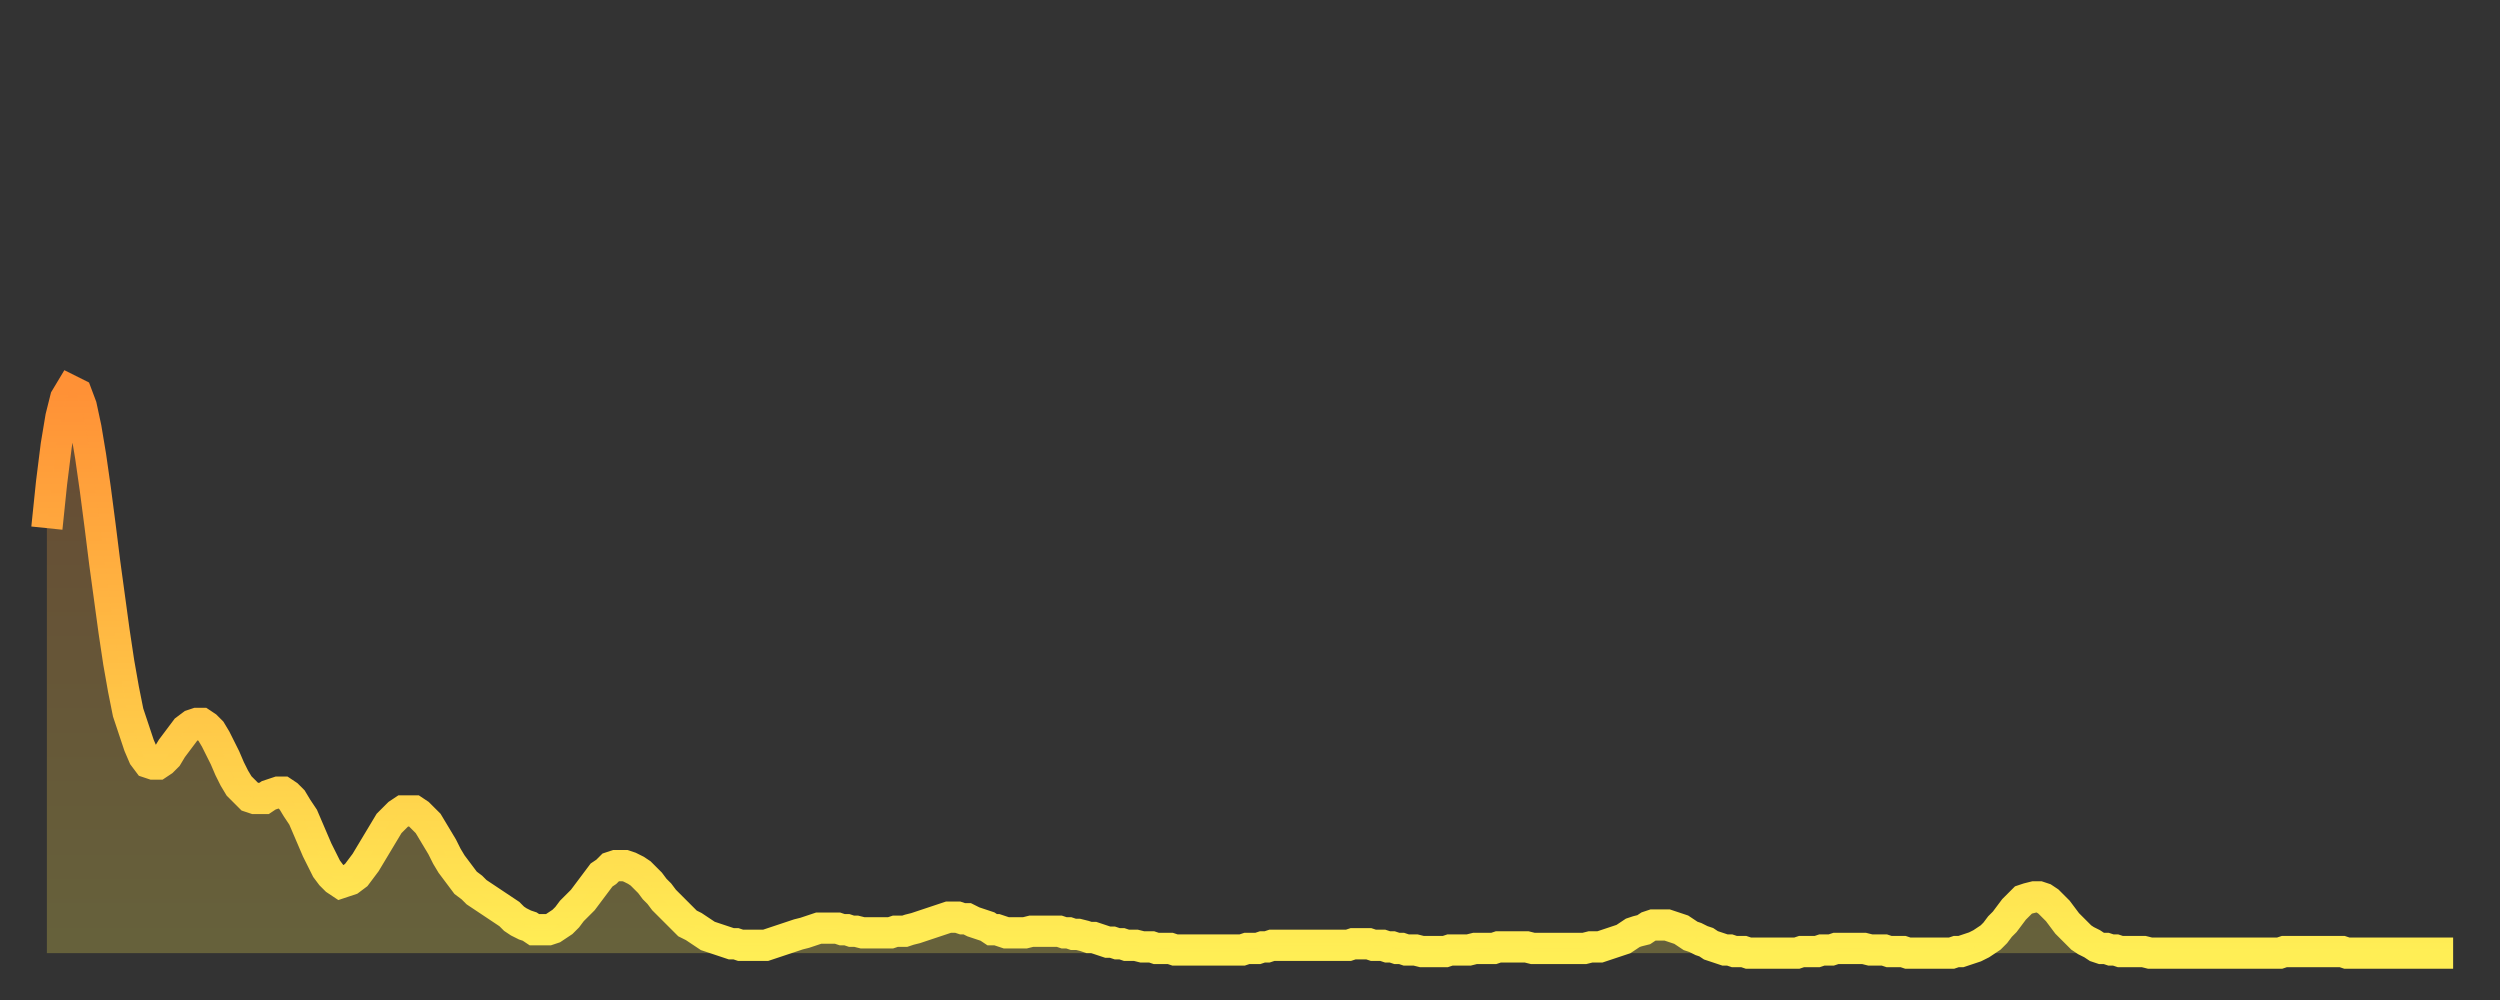 <?xml version="1.0" encoding="utf-8" ?>
<svg baseProfile="full" height="64" version="1.1" width="160" xmlns="http://www.w3.org/2000/svg" xmlns:ev="http://www.w3.org/2001/xml-events" xmlns:xlink="http://www.w3.org/1999/xlink"><rect width="100%" height="100%" fill="#333333" stroke="none"/><defs><linearGradient id="id497172" x1="0" x2="0" y1="0" y2="1"><stop offset="0%" stop-color="#ff9136" /><stop offset="50%" stop-color="#ffc045" /><stop offset="100%" stop-color="#ffee55" /></linearGradient></defs><g transform="translate(3,3)"><g><path d="M 0.0 30.8 L 0.3 27.9 0.6 25.5 0.9 23.7 1.2 22.5 1.5 22.0 1.9 22.2 2.2 23.0 2.5 24.4 2.8 26.2 3.1 28.3 3.4 30.6 3.7 33.0 4.0 35.2 4.3 37.4 4.6 39.4 4.9 41.1 5.2 42.6 5.6 43.8 5.9 44.7 6.2 45.4 6.5 45.8 6.8 45.9 7.1 45.9 7.4 45.7 7.7 45.4 8.0 44.9 8.3 44.5 8.6 44.1 8.9 43.7 9.3 43.4 9.6 43.3 9.9 43.3 10.2 43.5 10.5 43.8 10.8 44.3 11.1 44.9 11.4 45.5 11.7 46.2 12.0 46.8 12.3 47.3 12.7 47.7 13.0 48.0 13.3 48.1 13.6 48.1 13.9 48.1 14.2 47.9 14.5 47.8 14.8 47.7 15.1 47.7 15.4 47.9 15.7 48.2 16.0 48.7 16.4 49.3 16.7 50.0 17.0 50.7 17.3 51.4 17.6 52.0 17.9 52.6 18.2 53.0 18.5 53.3 18.8 53.5 19.1 53.4 19.4 53.3 19.8 53.0 20.1 52.6 20.4 52.2 20.7 51.7 21.0 51.2 21.3 50.7 21.6 50.2 21.9 49.7 22.2 49.4 22.5 49.1 22.8 48.9 23.1 48.9 23.5 48.9 23.8 49.1 24.1 49.4 24.4 49.7 24.7 50.2 25.0 50.7 25.3 51.2 25.6 51.8 25.9 52.3 26.2 52.7 26.5 53.1 26.8 53.5 27.2 53.8 27.5 54.1 27.8 54.3 28.1 54.5 28.4 54.7 28.7 54.9 29.0 55.1 29.3 55.3 29.6 55.5 29.9 55.8 30.2 56.0 30.6 56.2 30.9 56.3 31.2 56.5 31.5 56.5 31.8 56.5 32.1 56.5 32.4 56.4 32.7 56.2 33.0 56.0 33.3 55.7 33.6 55.3 33.9 55.0 34.3 54.6 34.6 54.2 34.9 53.8 35.2 53.4 35.5 53.0 35.8 52.8 36.1 52.5 36.4 52.4 36.7 52.4 37.0 52.4 37.3 52.5 37.7 52.7 38.0 52.9 38.3 53.2 38.6 53.5 38.9 53.9 39.2 54.2 39.5 54.6 39.8 54.9 40.1 55.2 40.4 55.5 40.7 55.8 41.0 56.1 41.4 56.3 41.7 56.5 42.0 56.7 42.3 56.9 42.6 57.0 42.9 57.1 43.2 57.2 43.5 57.3 43.8 57.4 44.1 57.4 44.4 57.5 44.7 57.5 45.1 57.5 45.4 57.5 45.7 57.5 46.0 57.5 46.3 57.4 46.6 57.3 46.9 57.2 47.2 57.1 47.5 57.0 47.8 56.9 48.1 56.8 48.5 56.7 48.8 56.6 49.1 56.5 49.4 56.4 49.7 56.4 50.0 56.4 50.3 56.4 50.6 56.4 50.9 56.5 51.2 56.5 51.5 56.6 51.8 56.6 52.2 56.7 52.5 56.7 52.8 56.7 53.1 56.7 53.4 56.7 53.7 56.7 54.0 56.7 54.3 56.6 54.6 56.6 54.9 56.6 55.2 56.5 55.6 56.4 55.9 56.3 56.2 56.2 56.5 56.1 56.8 56.0 57.1 55.9 57.4 55.8 57.7 55.7 58.0 55.7 58.3 55.7 58.6 55.8 58.9 55.8 59.3 56.0 59.6 56.1 59.9 56.2 60.2 56.3 60.5 56.5 60.8 56.5 61.1 56.6 61.4 56.7 61.7 56.7 62.0 56.7 62.3 56.7 62.6 56.7 63.0 56.6 63.3 56.6 63.6 56.6 63.9 56.6 64.2 56.6 64.5 56.6 64.8 56.6 65.1 56.7 65.4 56.7 65.7 56.8 66.0 56.8 66.4 56.9 66.7 57.0 67.0 57.0 67.3 57.1 67.6 57.2 67.9 57.3 68.2 57.3 68.5 57.4 68.8 57.4 69.1 57.5 69.4 57.5 69.7 57.5 70.1 57.6 70.4 57.6 70.7 57.6 71.0 57.7 71.3 57.7 71.6 57.7 71.9 57.7 72.2 57.8 72.5 57.8 72.8 57.8 73.1 57.8 73.5 57.8 73.8 57.8 74.1 57.8 74.4 57.8 74.7 57.8 75.0 57.8 75.3 57.8 75.6 57.8 75.9 57.8 76.2 57.8 76.5 57.8 76.8 57.7 77.2 57.7 77.5 57.7 77.8 57.6 78.1 57.6 78.4 57.5 78.7 57.5 79.0 57.5 79.3 57.5 79.6 57.5 79.9 57.5 80.2 57.5 80.5 57.5 80.9 57.5 81.2 57.5 81.5 57.5 81.8 57.5 82.1 57.5 82.4 57.5 82.7 57.5 83.0 57.5 83.3 57.5 83.6 57.4 83.9 57.4 84.3 57.4 84.6 57.4 84.9 57.5 85.2 57.5 85.5 57.5 85.8 57.6 86.1 57.6 86.4 57.7 86.7 57.7 87.0 57.8 87.3 57.8 87.6 57.8 88.0 57.9 88.3 57.9 88.6 57.9 88.9 57.9 89.2 57.9 89.5 57.9 89.8 57.8 90.1 57.8 90.4 57.8 90.7 57.8 91.0 57.8 91.4 57.7 91.7 57.7 92.0 57.7 92.3 57.7 92.6 57.7 92.9 57.6 93.2 57.6 93.5 57.6 93.8 57.6 94.1 57.6 94.4 57.6 94.7 57.6 95.1 57.7 95.4 57.7 95.7 57.7 96.0 57.7 96.3 57.7 96.6 57.7 96.9 57.7 97.2 57.7 97.5 57.7 97.8 57.7 98.1 57.7 98.4 57.7 98.8 57.6 99.1 57.6 99.4 57.6 99.7 57.5 100.0 57.4 100.3 57.3 100.6 57.2 100.9 57.1 101.2 56.9 101.5 56.7 101.8 56.6 102.2 56.5 102.5 56.3 102.8 56.2 103.1 56.2 103.4 56.2 103.7 56.2 104.0 56.3 104.3 56.4 104.6 56.5 104.9 56.7 105.2 56.9 105.5 57.0 105.9 57.2 106.2 57.3 106.5 57.5 106.8 57.6 107.1 57.7 107.4 57.8 107.7 57.8 108.0 57.9 108.3 57.9 108.6 57.9 108.9 58.0 109.3 58.0 109.6 58.0 109.9 58.0 110.2 58.0 110.5 58.0 110.8 58.0 111.1 58.0 111.4 58.0 111.7 58.0 112.0 58.0 112.3 57.9 112.6 57.9 113.0 57.9 113.3 57.9 113.6 57.8 113.9 57.8 114.2 57.8 114.5 57.7 114.8 57.7 115.1 57.7 115.4 57.7 115.7 57.7 116.0 57.7 116.3 57.7 116.7 57.8 117.0 57.8 117.3 57.8 117.6 57.8 117.9 57.9 118.2 57.9 118.5 57.9 118.8 57.9 119.1 58.0 119.4 58.0 119.7 58.0 120.1 58.0 120.4 58.0 120.7 58.0 121.0 58.0 121.3 58.0 121.6 58.0 121.9 58.0 122.2 57.9 122.5 57.9 122.8 57.8 123.1 57.7 123.4 57.6 123.8 57.4 124.1 57.2 124.4 57.0 124.7 56.7 125.0 56.3 125.3 56.0 125.6 55.6 125.9 55.2 126.2 54.9 126.5 54.6 126.8 54.5 127.2 54.4 127.5 54.4 127.8 54.5 128.1 54.7 128.4 55.0 128.7 55.3 129.0 55.7 129.3 56.1 129.6 56.4 129.9 56.7 130.2 57.0 130.5 57.2 130.9 57.4 131.2 57.6 131.5 57.7 131.8 57.7 132.1 57.8 132.4 57.8 132.7 57.9 133.0 57.9 133.3 57.9 133.6 57.9 133.9 57.9 134.2 57.9 134.6 58.0 134.9 58.0 135.2 58.0 135.5 58.0 135.8 58.0 136.1 58.0 136.4 58.0 136.7 58.0 137.0 58.0 137.3 58.0 137.6 58.0 138.0 58.0 138.3 58.0 138.6 58.0 138.9 58.0 139.2 58.0 139.5 58.0 139.8 58.0 140.1 58.0 140.4 58.0 140.7 58.0 141.0 58.0 141.3 58.0 141.7 58.0 142.0 58.0 142.3 58.0 142.6 58.0 142.9 58.0 143.2 57.9 143.5 57.9 143.8 57.9 144.1 57.9 144.4 57.9 144.7 57.9 145.1 57.9 145.4 57.9 145.7 57.9 146.0 57.9 146.3 57.9 146.6 57.9 146.9 57.9 147.2 58.0 147.5 58.0 147.8 58.0 148.1 58.0 148.4 58.0 148.8 58.0 149.1 58.0 149.4 58.0 149.7 58.0 150.0 58.0 150.3 58.0 150.6 58.0 150.9 58.0 151.2 58.0 151.5 58.0 151.8 58.0 152.1 58.0 152.5 58.0 152.8 58.0 153.1 58.0 153.4 58.0 153.7 58.0 154.0 58.0" fill="none" id="graph-curve" opacity="1" stroke="url(#id497172)" stroke-width="2" /><path d="M 0 58 L 0.0 30.8 0.3 27.9 0.6 25.5 0.9 23.7 1.2 22.5 1.5 22.0 1.9 22.2 2.2 23.0 2.5 24.4 2.8 26.2 3.1 28.3 3.4 30.6 3.7 33.0 4.0 35.2 4.3 37.4 4.6 39.4 4.9 41.1 5.2 42.6 5.6 43.8 5.9 44.7 6.2 45.4 6.5 45.8 6.8 45.9 7.1 45.9 7.4 45.7 7.7 45.4 8.0 44.9 8.3 44.5 8.6 44.1 8.9 43.7 9.3 43.4 9.6 43.3 9.9 43.3 10.2 43.5 10.5 43.8 10.8 44.3 11.1 44.9 11.4 45.5 11.7 46.2 12.0 46.8 12.3 47.3 12.7 47.7 13.0 48.0 13.3 48.1 13.6 48.1 13.9 48.1 14.2 47.9 14.5 47.8 14.8 47.7 15.1 47.7 15.4 47.9 15.7 48.2 16.0 48.7 16.4 49.3 16.7 50.0 17.0 50.7 17.3 51.4 17.6 52.0 17.9 52.6 18.2 53.0 18.5 53.3 18.8 53.5 19.1 53.4 19.4 53.3 19.8 53.0 20.1 52.6 20.4 52.2 20.7 51.7 21.0 51.2 21.3 50.7 21.6 50.2 21.9 49.7 22.2 49.4 22.5 49.1 22.8 48.9 23.1 48.9 23.5 48.9 23.8 49.1 24.1 49.4 24.4 49.7 24.7 50.2 25.0 50.7 25.3 51.2 25.6 51.8 25.9 52.3 26.2 52.7 26.5 53.1 26.8 53.5 27.2 53.8 27.5 54.1 27.8 54.3 28.1 54.5 28.4 54.7 28.7 54.9 29.0 55.1 29.3 55.3 29.6 55.5 29.9 55.8 30.2 56.0 30.6 56.2 30.9 56.3 31.2 56.5 31.5 56.5 31.8 56.5 32.1 56.5 32.4 56.4 32.7 56.2 33.0 56.0 33.3 55.7 33.6 55.3 33.9 55.0 34.3 54.6 34.6 54.2 34.9 53.8 35.2 53.4 35.5 53.0 35.8 52.8 36.1 52.5 36.4 52.4 36.7 52.4 37.0 52.4 37.3 52.5 37.7 52.7 38.0 52.9 38.3 53.2 38.6 53.5 38.9 53.9 39.2 54.2 39.5 54.6 39.8 54.9 40.1 55.2 40.4 55.5 40.7 55.8 41.0 56.1 41.4 56.3 41.7 56.5 42.0 56.7 42.3 56.9 42.6 57.0 42.9 57.1 43.2 57.2 43.5 57.3 43.8 57.4 44.1 57.4 44.4 57.5 44.7 57.5 45.1 57.5 45.4 57.5 45.7 57.5 46.0 57.5 46.3 57.4 46.6 57.3 46.9 57.2 47.2 57.1 47.5 57.0 47.8 56.9 48.1 56.8 48.5 56.7 48.8 56.6 49.1 56.5 49.4 56.4 49.7 56.4 50.0 56.4 50.3 56.4 50.6 56.4 50.9 56.5 51.2 56.5 51.5 56.6 51.8 56.6 52.2 56.7 52.5 56.7 52.8 56.7 53.1 56.7 53.4 56.7 53.7 56.7 54.0 56.7 54.3 56.6 54.6 56.6 54.9 56.6 55.2 56.5 55.6 56.4 55.9 56.3 56.2 56.2 56.5 56.1 56.8 56.0 57.1 55.9 57.4 55.8 57.7 55.7 58.0 55.7 58.3 55.7 58.6 55.8 58.9 55.8 59.3 56.0 59.6 56.1 59.9 56.2 60.2 56.3 60.5 56.5 60.8 56.5 61.1 56.6 61.4 56.7 61.7 56.7 62.0 56.7 62.3 56.7 62.6 56.7 63.0 56.6 63.3 56.6 63.6 56.6 63.9 56.6 64.2 56.6 64.5 56.6 64.8 56.6 65.1 56.7 65.4 56.7 65.7 56.8 66.0 56.8 66.4 56.9 66.7 57.0 67.0 57.0 67.3 57.1 67.6 57.2 67.9 57.3 68.2 57.3 68.5 57.4 68.8 57.4 69.1 57.5 69.4 57.5 69.7 57.5 70.1 57.6 70.4 57.6 70.7 57.6 71.0 57.7 71.3 57.7 71.6 57.7 71.9 57.7 72.2 57.8 72.5 57.8 72.8 57.8 73.1 57.8 73.5 57.8 73.8 57.8 74.1 57.8 74.4 57.8 74.7 57.8 75.0 57.8 75.3 57.8 75.6 57.8 75.9 57.8 76.2 57.8 76.5 57.8 76.8 57.7 77.2 57.7 77.5 57.7 77.8 57.6 78.1 57.6 78.4 57.5 78.7 57.5 79.0 57.5 79.3 57.5 79.6 57.5 79.9 57.5 80.2 57.5 80.5 57.5 80.9 57.5 81.2 57.5 81.5 57.5 81.8 57.5 82.1 57.5 82.4 57.5 82.7 57.5 83.0 57.5 83.3 57.5 83.6 57.4 83.9 57.4 84.3 57.4 84.6 57.4 84.9 57.5 85.2 57.5 85.5 57.5 85.8 57.6 86.1 57.6 86.4 57.7 86.7 57.7 87.0 57.8 87.3 57.8 87.6 57.8 88.0 57.9 88.3 57.9 88.6 57.9 88.9 57.9 89.2 57.9 89.5 57.9 89.8 57.8 90.1 57.8 90.4 57.8 90.7 57.8 91.0 57.8 91.4 57.7 91.7 57.7 92.0 57.7 92.3 57.7 92.6 57.7 92.9 57.6 93.2 57.6 93.5 57.6 93.8 57.6 94.1 57.6 94.4 57.6 94.7 57.6 95.1 57.7 95.4 57.7 95.7 57.7 96.0 57.7 96.3 57.7 96.6 57.7 96.9 57.7 97.2 57.7 97.5 57.7 97.8 57.7 98.1 57.7 98.4 57.7 98.8 57.6 99.1 57.6 99.4 57.6 99.7 57.5 100.0 57.4 100.3 57.3 100.6 57.2 100.9 57.1 101.2 56.9 101.5 56.7 101.8 56.6 102.2 56.5 102.5 56.3 102.8 56.2 103.1 56.2 103.4 56.2 103.7 56.2 104.0 56.3 104.3 56.4 104.6 56.5 104.9 56.7 105.2 56.9 105.5 57.0 105.9 57.2 106.2 57.3 106.5 57.5 106.8 57.6 107.1 57.7 107.4 57.8 107.7 57.8 108.0 57.9 108.3 57.9 108.6 57.9 108.9 58.0 109.3 58.0 109.6 58.0 109.9 58.0 110.2 58.0 110.5 58.0 110.8 58.0 111.1 58.0 111.4 58.0 111.7 58.0 112.0 58.0 112.3 57.9 112.6 57.9 113.0 57.9 113.3 57.9 113.6 57.8 113.9 57.8 114.2 57.8 114.5 57.7 114.8 57.7 115.1 57.7 115.4 57.7 115.7 57.7 116.0 57.7 116.3 57.7 116.7 57.8 117.0 57.8 117.3 57.8 117.6 57.8 117.9 57.9 118.2 57.9 118.5 57.9 118.8 57.9 119.1 58.0 119.4 58.0 119.7 58.0 120.1 58.0 120.4 58.0 120.7 58.0 121.0 58.0 121.3 58.0 121.6 58.0 121.9 58.0 122.2 57.9 122.5 57.9 122.8 57.8 123.1 57.7 123.4 57.6 123.8 57.4 124.1 57.2 124.4 57.0 124.7 56.7 125.0 56.3 125.3 56.0 125.6 55.6 125.9 55.2 126.2 54.9 126.5 54.6 126.8 54.5 127.2 54.4 127.5 54.4 127.8 54.5 128.1 54.7 128.4 55.0 128.7 55.3 129.0 55.7 129.3 56.1 129.6 56.4 129.9 56.7 130.2 57.0 130.5 57.2 130.9 57.4 131.2 57.6 131.5 57.7 131.8 57.7 132.1 57.8 132.4 57.8 132.7 57.9 133.0 57.9 133.3 57.9 133.6 57.9 133.9 57.9 134.2 57.9 134.6 58.0 134.9 58.0 135.2 58.0 135.5 58.0 135.8 58.0 136.1 58.0 136.4 58.0 136.7 58.0 137.0 58.0 137.3 58.0 137.6 58.0 138.0 58.0 138.3 58.0 138.6 58.0 138.9 58.0 139.2 58.0 139.5 58.0 139.8 58.0 140.1 58.0 140.4 58.0 140.7 58.0 141.0 58.0 141.3 58.0 141.7 58.0 142.0 58.0 142.3 58.0 142.6 58.0 142.9 58.0 143.2 57.9 143.5 57.9 143.8 57.9 144.1 57.9 144.4 57.9 144.7 57.9 145.1 57.9 145.4 57.9 145.7 57.9 146.0 57.9 146.3 57.9 146.6 57.9 146.9 57.9 147.2 58.0 147.5 58.0 147.8 58.0 148.1 58.0 148.4 58.0 148.8 58.0 149.1 58.0 149.4 58.0 149.7 58.0 150.0 58.0 150.3 58.0 150.6 58.0 150.9 58.0 151.2 58.0 151.5 58.0 151.8 58.0 152.1 58.0 152.5 58.0 152.8 58.0 153.1 58.0 153.4 58.0 153.7 58.0 154.0 58.0 154 58" fill="url(#id497172)" fill-opacity=".25" id="graph-shadow" /></g></g></svg>